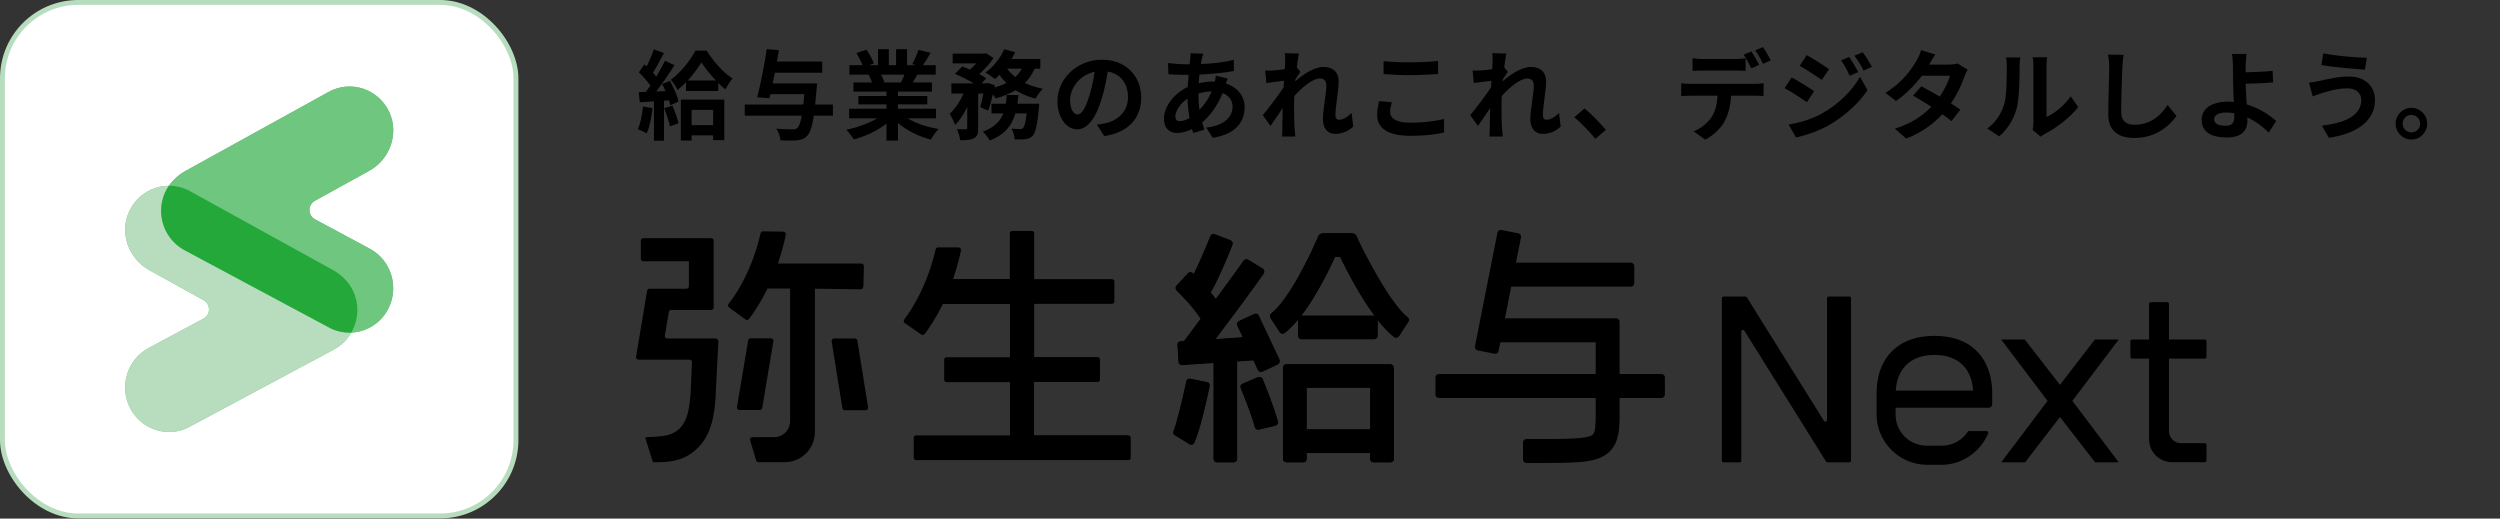 <svg width="511" height="106" viewBox="0 0 511 106" fill="none" xmlns="http://www.w3.org/2000/svg">
<rect x="0" y="0" width="511" height="106" fill="#333333" stroke="none"/>
<path d="M230.562 88.958H211.354V78.573V78.074H224.337C224.618 78.074 224.837 77.856 224.837 77.575V73.49C224.837 73.209 224.618 72.991 224.337 72.991H211.386V62.606V62.107H211.917H227.278C227.559 62.107 227.778 61.889 227.778 61.608V57.554C227.778 57.273 227.559 57.055 227.278 57.055H211.886H211.386V47.7C211.386 47.419 211.167 47.201 210.885 47.201H206.912C206.63 47.201 206.411 47.419 206.411 47.7V56.525V57.024H194.805L195.024 56.369C195.587 54.685 196.057 52.97 196.432 51.192C196.495 50.88 196.244 50.569 195.931 50.569H191.739C191.489 50.569 191.302 50.724 191.239 50.974C189.518 58.365 186.453 63.167 184.826 65.319C184.669 65.538 184.701 65.881 184.951 66.037L188.298 68.375C188.517 68.531 188.83 68.469 188.987 68.282C189.956 67.003 191.27 65.039 192.584 62.419L192.709 62.138H206.443V72.523V73.022H193.491C193.21 73.022 192.991 73.24 192.991 73.521V77.606C192.991 77.887 193.21 78.105 193.491 78.105H206.443V88.49V88.989H187.266C186.984 88.989 186.765 89.207 186.765 89.488V93.542C186.765 93.823 186.984 94.041 187.266 94.041H230.625C230.906 94.041 231.125 93.854 231.125 93.573V89.488C231.125 89.207 230.906 88.989 230.625 88.989L230.562 88.958Z" fill="black"/>
<path d="M176.482 58.607L176.576 54.397C176.576 54.116 176.357 53.867 176.075 53.867H158.995L159.213 53.212C159.777 51.528 160.246 49.781 160.621 47.973C160.684 47.661 160.434 47.349 160.121 47.349L155.96 47.286C155.71 47.286 155.522 47.442 155.459 47.692C153.739 55.176 150.548 60.104 148.921 62.1C148.734 62.318 148.765 62.661 149.015 62.848L152.394 65.312C152.613 65.468 152.926 65.436 153.082 65.218C154.052 63.94 155.397 61.944 156.742 59.262L156.867 58.981H161.497V86.081C161.497 87.89 160.027 89.356 158.212 89.356H153.801C153.457 89.356 153.207 89.668 153.332 90.01L154.552 94.096C154.615 94.314 154.803 94.47 155.021 94.47H160.402C163.812 94.47 166.565 91.695 166.565 88.295V59.012H167.066L175.919 59.137C176.2 59.137 176.419 58.919 176.419 58.638L176.482 58.607Z" fill="black"/>
<path d="M146.312 69.178H136.395C136.082 69.178 135.832 68.897 135.895 68.585L136.708 63.782C136.739 63.533 136.958 63.346 137.209 63.346H145.374C145.655 63.346 145.874 63.128 145.874 62.847V49.188C145.874 48.907 145.655 48.689 145.374 48.689H131.484C131.202 48.689 130.983 48.907 130.983 49.188V52.899C130.983 53.179 131.202 53.398 131.484 53.398H140.806V58.512C140.806 58.793 140.587 59.011 140.306 59.011H132.766C132.516 59.011 132.297 59.198 132.266 59.448L130.013 72.92C129.951 73.232 130.201 73.512 130.514 73.512H140.931C141.213 73.512 141.463 73.762 141.432 74.043L141.275 77.785C141.244 78.814 141.182 79.625 141.182 79.656V80.061C140.869 84.022 140.525 88.544 135.363 89.136C134.08 89.292 132.766 89.323 132.172 89.355C132.015 89.355 131.89 89.51 131.953 89.698L133.455 94.469H134.612C138.241 94.469 140.587 93.533 142.527 91.662C145.749 88.544 146.062 83.991 146.312 80.685V80.093L146.844 69.739C146.844 69.458 146.625 69.209 146.343 69.209L146.312 69.178Z" fill="black"/>
<path d="M155.8 83.37L158.084 69.742C158.146 69.43 157.896 69.15 157.583 69.15H153.423C153.172 69.15 152.953 69.337 152.922 69.586L150.638 83.214C150.576 83.526 150.826 83.807 151.139 83.807H155.3C155.55 83.807 155.769 83.62 155.8 83.37Z" fill="black"/>
<path d="M174.745 69.187H170.49C170.178 69.187 169.927 69.468 169.99 69.779L172.18 83.407C172.211 83.657 172.43 83.844 172.68 83.844H176.935C177.248 83.844 177.498 83.563 177.435 83.251L175.246 69.624C175.214 69.374 174.995 69.187 174.745 69.187Z" fill="black"/>
<path d="M284.23 74.423H262.895C262.52 74.423 262.238 74.735 262.238 75.078V93.883C262.238 94.226 262.551 94.475 262.895 94.475H266.367C266.743 94.475 267.024 94.195 267.024 93.883V92.573H280.038V93.883C280.038 94.226 280.351 94.475 280.695 94.475H284.168C284.543 94.475 284.825 94.195 284.825 93.883V75.078C284.825 74.704 284.512 74.423 284.168 74.423H284.23ZM267.056 87.771V79.226H280.07V87.771H267.056Z" fill="black"/>
<path d="M287.758 64.847C286.726 64.036 285.881 62.976 285.099 61.915C284.067 60.543 283.16 59.14 282.284 57.674C281.345 56.115 280.438 54.525 279.593 52.903C278.811 51.437 278.029 49.94 277.372 48.412C277.31 48.225 277.216 48.038 277.059 47.913C276.903 47.788 276.684 47.695 276.496 47.664C276.246 47.633 271.178 47.664 270.584 47.664C270.177 47.664 269.739 47.757 269.52 48.132C269.395 48.381 269.301 48.662 269.176 48.911C268.926 49.504 268.644 50.127 268.362 50.72C267.705 52.154 266.986 53.589 266.235 54.992C265.453 56.489 264.608 57.955 263.701 59.358C262.888 60.606 262.012 61.853 261.011 62.944C260.635 63.319 260.26 63.693 259.853 64.036C259.572 64.254 259.509 64.629 259.697 64.94L261.605 67.872C261.824 68.215 262.262 68.277 262.575 68.059C263.513 67.342 264.452 66.375 265.359 65.252V68.651C265.359 69.026 265.672 69.306 266.047 69.306H280.938C281.314 69.306 281.627 68.995 281.627 68.651V65.315C282.753 66.749 283.91 67.965 285.037 68.839C285.349 69.088 285.787 68.995 286.006 68.651L287.915 65.72C288.102 65.439 288.04 65.034 287.758 64.847ZM280.938 64.504H266.047C266.047 64.504 265.985 64.535 265.922 64.566C268.8 60.824 271.366 55.803 272.867 52.529H273.962C275.526 55.741 278.154 60.699 281.032 64.535C281.001 64.535 280.97 64.504 280.938 64.504Z" fill="black"/>
<path d="M257.139 77.066L253.948 78.438C253.604 78.594 253.447 78.968 253.603 79.311C254.198 80.777 255.762 84.582 256.482 87.326C256.575 87.669 256.92 87.887 257.295 87.794L260.674 86.983C261.049 86.889 261.268 86.515 261.174 86.172C260.361 83.116 258.671 78.999 258.046 77.44C257.889 77.097 257.514 76.941 257.17 77.097L257.139 77.066Z" fill="black"/>
<path d="M246.661 78.091L243.251 77.404C242.876 77.342 242.532 77.56 242.469 77.935C241.624 81.958 240.498 86.48 239.841 88.132C239.716 88.444 239.841 88.787 240.123 88.943L243.095 90.783C243.47 91.001 243.877 90.877 244.065 90.471C245.253 87.852 246.63 81.646 247.224 78.87C247.287 78.496 247.068 78.153 246.692 78.091H246.661Z" fill="black"/>
<path d="M261.573 73.543L257.288 64.469C257.131 64.126 256.724 64.001 256.38 64.157L253.221 65.623C252.877 65.778 252.751 66.184 252.908 66.527L254.034 68.928L248.403 69.302C251.75 64.843 256.662 58.263 258.289 55.799C258.508 55.487 258.414 55.051 258.07 54.864L255.098 53.055C254.785 52.868 254.409 52.961 254.19 53.242C253.221 54.676 250.937 57.795 248.497 61.1C248.153 60.633 247.809 60.165 247.433 59.728C249.091 56.891 251.093 51.963 251.907 49.967C252.032 49.624 251.875 49.219 251.531 49.094L248.278 47.847C247.934 47.722 247.558 47.878 247.402 48.221C246.432 50.685 245.056 53.865 243.992 55.986C243.929 55.924 243.836 55.83 243.804 55.799C243.523 55.55 243.085 55.55 242.835 55.799L240.457 58.356C240.207 58.637 240.207 59.042 240.457 59.292C241.489 60.29 243.929 62.785 245.431 65.124C244.148 66.839 242.96 68.429 242.021 69.677L241.302 69.739C240.926 69.739 240.645 70.082 240.676 70.456L240.895 73.918C240.895 74.292 241.239 74.573 241.614 74.541L248.059 74.105V93.814C248.059 94.188 248.372 94.469 248.716 94.469H252.188C252.564 94.469 252.845 94.157 252.845 93.814V73.793L256.193 73.575L257.131 75.571C257.288 75.914 257.694 76.038 258.038 75.882L261.198 74.417C261.542 74.261 261.667 73.855 261.511 73.512L261.573 73.543Z" fill="black"/>
<path d="M339.616 76.451H331.044V65.754C331.044 65.38 330.731 65.068 330.356 65.068H307.613L308.895 58.582H333.359C333.734 58.582 334.047 58.27 334.047 57.896V54.372C334.047 53.998 333.734 53.686 333.359 53.686H309.865L310.897 48.509C310.96 48.135 310.741 47.792 310.366 47.698L306.893 47.012C306.518 46.95 306.174 47.168 306.08 47.542L301.481 70.806C301.419 71.181 301.637 71.524 302.013 71.617L305.485 72.303C305.861 72.366 306.205 72.147 306.299 71.773L306.674 69.964H326.164V76.451H294.098C293.723 76.451 293.41 76.763 293.41 77.137V80.661C293.41 81.035 293.723 81.347 294.098 81.347H326.164V84.965C326.164 86.493 326.101 88.301 325.601 88.8C324.631 89.767 319.97 89.736 313.525 89.736H311.992C311.617 89.736 311.304 90.048 311.304 90.422V93.946C311.304 94.32 311.617 94.632 311.992 94.632H313.494C314.12 94.632 314.745 94.632 315.308 94.632C323.317 94.632 326.821 94.476 329.042 92.262C330.888 90.422 331.044 87.74 331.044 84.965V81.347H339.616C339.991 81.347 340.304 81.035 340.304 80.661V77.137C340.304 76.763 339.991 76.451 339.616 76.451Z" fill="black"/>
<path d="M284.246 74.486H262.973C262.785 74.486 262.629 74.579 262.504 74.704C262.379 74.829 262.316 74.985 262.316 75.172V93.852C262.316 94.226 262.629 94.507 262.973 94.507H266.446C266.821 94.507 267.103 94.195 267.103 93.852V92.604H280.148V93.852C280.148 94.226 280.461 94.507 280.805 94.507H284.277C284.653 94.507 284.934 94.195 284.934 93.852V75.172C284.934 74.798 284.621 74.517 284.277 74.517L284.246 74.486ZM280.117 87.771H267.071V79.257H280.117V87.771Z" fill="black"/>
<path d="M277.169 48.229C277.075 48.042 276.887 47.917 276.699 47.886C276.574 47.761 276.418 47.699 276.23 47.699H270.443C270.224 47.699 270.067 47.792 269.942 47.948C269.755 48.01 269.567 48.104 269.473 48.291C267.784 52.314 263.498 61.233 259.838 64.133C259.556 64.352 259.494 64.726 259.681 65.007L261.59 67.907C261.809 68.25 262.247 68.312 262.559 68.094C263.498 67.377 264.436 66.41 265.344 65.318V68.686C265.344 69.061 265.656 69.341 266.001 69.341H280.766C281.142 69.341 281.423 69.029 281.423 68.686V65.256C282.581 66.722 283.77 68 284.927 68.905C285.24 69.154 285.678 69.061 285.897 68.718L287.805 65.817C287.993 65.537 287.93 65.162 287.649 64.944C284.27 62.262 279.609 53.655 277.137 48.229H277.169ZM280.798 64.57H266.032C266.032 64.57 265.969 64.601 265.938 64.601C268.879 60.828 271.413 55.713 272.914 52.47H273.884C275.448 55.651 278.076 60.734 281.017 64.632C280.954 64.632 280.891 64.539 280.829 64.539L280.798 64.57Z" fill="black"/>
<path d="M257.178 77.113L253.987 78.485C253.643 78.641 253.486 79.015 253.643 79.358C254.237 80.824 255.801 84.629 256.521 87.342C256.614 87.685 256.959 87.903 257.334 87.809L260.713 86.999C261.088 86.905 261.307 86.531 261.213 86.188C260.4 83.132 258.742 79.046 258.085 77.487C257.928 77.144 257.553 76.988 257.209 77.144L257.178 77.113Z" fill="black"/>
<path d="M246.731 78.135L243.321 77.449C242.946 77.387 242.602 77.605 242.539 77.98C241.695 81.971 240.568 86.493 239.912 88.146C239.786 88.458 239.912 88.77 240.193 88.957L243.165 90.797C243.54 91.015 243.947 90.89 244.135 90.485C245.324 87.865 246.7 81.691 247.263 78.915C247.326 78.541 247.107 78.198 246.731 78.135Z" fill="black"/>
<path d="M257.287 64.531C257.131 64.188 256.724 64.063 256.38 64.219L253.252 65.685C252.908 65.841 252.783 66.246 252.939 66.589L254.065 68.991L248.434 69.365C251.75 64.937 256.662 58.356 258.32 55.924C258.539 55.612 258.445 55.176 258.101 54.989L255.129 53.18C254.816 52.993 254.441 53.086 254.222 53.367C253.252 54.77 250.968 57.889 248.528 61.194C248.184 60.727 247.84 60.259 247.464 59.822C249.122 56.984 251.125 52.088 251.907 50.092C252.032 49.749 251.875 49.375 251.531 49.219L248.309 47.972C247.965 47.847 247.59 48.003 247.433 48.346C246.463 50.81 245.087 53.959 244.023 56.111C243.961 56.049 243.867 55.955 243.836 55.924C243.554 55.675 243.116 55.675 242.866 55.924L240.519 58.481C240.269 58.762 240.269 59.167 240.519 59.417C241.552 60.415 243.992 62.878 245.462 65.248C244.18 66.964 242.991 68.554 242.052 69.77L241.333 69.833C240.957 69.833 240.676 70.176 240.707 70.55L240.926 74.011C240.926 74.386 241.27 74.666 241.646 74.635L248.09 74.199V93.846C248.09 94.22 248.403 94.5 248.747 94.5H252.22C252.595 94.5 252.876 94.189 252.876 93.846V73.887L256.193 73.668L257.131 75.664C257.287 76.007 257.694 76.132 258.038 75.976L261.167 74.51C261.511 74.355 261.636 73.949 261.479 73.606L257.194 64.531H257.287Z" fill="black"/>
<path d="M428.188 69.4L421.056 78.662L413.86 69.4H409.043L418.522 81.936L409.043 94.504H413.923L421.056 85.242L428.251 94.504H433.068L423.59 81.936L433.068 69.4H428.188Z" fill="black"/>
<path d="M450.661 69.4H443.34V62.102C443.34 61.915 443.184 61.759 442.996 61.759H439.618C439.43 61.759 439.273 61.915 439.273 62.102V69.4H435.801C435.613 69.4 435.457 69.555 435.457 69.743V72.955C435.457 73.142 435.613 73.298 435.801 73.298H439.273V89.795C439.273 92.383 441.369 94.473 443.966 94.473H450.661C450.848 94.473 451.005 94.317 451.005 94.13V90.918C451.005 90.73 450.848 90.575 450.661 90.575H445.78C444.435 90.575 443.34 89.483 443.34 88.142V73.298H450.661C450.848 73.298 451.005 73.142 451.005 72.955V69.743C451.005 69.555 450.848 69.4 450.661 69.4Z" fill="black"/>
<path d="M378.008 60.607H373.785C373.597 60.607 373.441 60.763 373.441 60.95V85.836C373.441 86.179 373.003 86.304 372.815 86.023L357.048 60.763C357.048 60.763 356.86 60.607 356.767 60.607H352.293C352.105 60.607 351.949 60.763 351.949 60.95V94.162C351.949 94.349 352.105 94.505 352.293 94.505H355.578C355.766 94.505 355.922 94.349 355.922 94.162V67.779C355.922 67.436 356.36 67.312 356.548 67.592L373.253 94.349C373.253 94.349 373.441 94.505 373.535 94.505H378.008C378.196 94.505 378.352 94.349 378.352 94.162V60.95C378.352 60.763 378.196 60.607 378.008 60.607Z" fill="black"/>
<path d="M406.419 75.604C404.98 71.488 401.445 68.65 395.376 68.65C391.966 68.65 389.338 69.585 387.461 71.113C384.958 73.172 383.676 76.29 383.582 79.845C383.582 80.032 383.582 80.22 383.582 80.438V85.085C383.707 88.203 385.209 90.947 387.492 92.756C389.244 94.159 391.497 95.001 393.905 95.001H396.877C401.038 95.001 404.792 92.382 406.387 88.577C406.387 88.546 406.387 88.484 406.387 88.453C406.387 88.297 406.231 88.109 406.043 88.109H404.323H402.477C402.352 88.109 402.258 88.172 402.195 88.265C401.007 90.074 399.005 91.103 396.846 91.103H393.874C390.37 91.103 387.555 88.39 387.461 84.897V83.338H406.513C406.513 83.338 406.763 83.307 406.857 83.245C407.044 83.12 407.201 82.901 407.201 82.652V80.407C407.201 80.219 407.201 80.001 407.201 79.814C407.138 78.317 406.919 76.883 406.419 75.573V75.604ZM387.492 79.845C387.711 75.76 390.183 72.548 395.407 72.548C400.631 72.548 403.103 75.76 403.29 79.845H387.492Z" fill="black"/>
<path d="M131.424 21.761L133.384 22.101C133.184 23.981 132.764 25.981 132.184 27.261C131.764 27.001 130.884 26.581 130.364 26.401C130.944 25.221 131.264 23.441 131.424 21.761ZM135.764 22.121L137.444 21.601C137.944 22.741 138.464 24.201 138.684 25.201L136.924 25.841C136.744 24.841 136.224 23.301 135.764 22.121ZM135.344 17.181L136.924 16.521C137.684 17.881 138.464 19.621 138.684 20.761L137.004 21.521C136.944 21.221 136.864 20.881 136.744 20.501L135.724 20.581V28.761H133.664V20.721L130.764 20.901L130.564 18.841L132.004 18.781C132.304 18.401 132.624 17.961 132.944 17.501C132.364 16.641 131.404 15.581 130.584 14.781L131.724 13.161C131.864 13.281 132.024 13.421 132.184 13.561C132.744 12.461 133.304 11.141 133.644 10.081L135.704 10.841C134.984 12.201 134.184 13.761 133.464 14.861C133.704 15.141 133.944 15.401 134.144 15.661C134.824 14.541 135.464 13.401 135.924 12.421L137.864 13.321C136.764 15.061 135.384 17.081 134.124 18.701L136.044 18.621C135.824 18.121 135.584 17.621 135.344 17.181ZM145.764 22.461H141.364V25.581H145.764V22.461ZM139.164 28.721V20.361H148.044V28.641H145.764V27.661H141.364V28.721H139.164ZM140.584 16.441H146.304C145.164 15.221 144.084 13.861 143.364 12.741C142.684 13.861 141.724 15.221 140.584 16.441ZM142.164 10.341H144.424C145.764 12.441 147.784 14.821 149.724 16.041C149.224 16.641 148.664 17.521 148.264 18.261C147.784 17.881 147.284 17.441 146.804 16.961V18.601H140.224V16.821C139.664 17.401 139.084 17.921 138.484 18.381C138.184 17.761 137.584 16.821 137.124 16.301C139.144 14.841 141.184 12.221 142.164 10.341ZM170.244 21.361V23.641H166.344C166.004 25.921 165.584 27.121 165.024 27.721C164.424 28.381 163.844 28.581 162.924 28.681C162.164 28.761 160.844 28.741 159.524 28.681C159.484 27.981 159.144 26.981 158.684 26.301C160.064 26.421 161.404 26.441 161.984 26.441C162.404 26.441 162.684 26.401 162.964 26.161C163.324 25.861 163.624 25.061 163.884 23.641H152.224V21.361H164.204C164.284 20.721 164.344 20.021 164.404 19.241H157.484L157.284 20.081L154.764 19.881C155.444 17.341 156.264 13.201 156.724 10.041L159.204 10.261C159.084 11.001 158.944 11.781 158.804 12.581H168.064V14.861H158.384C158.244 15.601 158.104 16.341 157.944 17.041H167.004C167.004 17.041 166.964 17.761 166.924 18.061C166.824 19.301 166.724 20.401 166.624 21.361H170.244ZM184.864 15.261H180.084C180.364 15.781 180.624 16.361 180.764 16.801L180.424 16.861H184.164C184.404 16.381 184.644 15.801 184.864 15.261ZM191.324 24.181H185.524C187.224 25.221 189.544 26.001 191.864 26.361C191.324 26.881 190.624 27.881 190.264 28.521C187.804 27.901 185.384 26.701 183.544 25.141V28.741H181.204V25.261C179.344 26.721 176.884 27.881 174.504 28.501C174.164 27.921 173.484 27.001 172.984 26.521C175.224 26.061 177.584 25.221 179.304 24.181H173.564V22.221H181.204V21.341H175.444V19.621H181.204V18.721H174.444V16.861H178.244C178.084 16.361 177.824 15.761 177.564 15.301L177.804 15.261H173.624V13.321H176.304C176.024 12.561 175.504 11.601 175.064 10.841L177.104 10.141C177.684 11.001 178.344 12.181 178.624 12.961L177.644 13.321H179.464V10.061H181.684V13.321H183.164V10.061H185.404V13.321H187.184L186.464 13.101C186.944 12.281 187.444 11.081 187.724 10.201L190.224 10.801C189.664 11.721 189.124 12.621 188.664 13.321H191.264V15.261H187.504C187.184 15.841 186.864 16.381 186.564 16.861H190.484V18.721H183.544V19.621H189.544V21.341H183.544V22.221H191.324V24.181ZM207.964 21.201H212.424C212.424 21.201 212.384 21.821 212.344 22.101C212.024 25.561 211.664 27.101 211.084 27.741C210.644 28.201 210.224 28.361 209.624 28.441C209.124 28.501 208.304 28.521 207.384 28.481C207.364 27.821 207.104 26.881 206.744 26.281C207.464 26.361 208.144 26.381 208.464 26.381C208.744 26.381 208.904 26.341 209.104 26.161C209.384 25.901 209.644 25.041 209.864 23.181H207.544C206.864 25.561 205.444 27.501 202.284 28.741C202.024 28.181 201.404 27.341 200.904 26.901C203.304 26.021 204.464 24.741 205.084 23.181H202.664V21.201H205.584C205.684 20.621 205.744 20.041 205.784 19.421H208.164C208.104 20.021 208.044 20.621 207.964 21.201ZM208.844 14.041H205.864C206.304 14.661 206.864 15.241 207.524 15.741C208.064 15.261 208.504 14.681 208.844 14.041ZM212.644 14.041H211.484C210.964 15.181 210.304 16.141 209.484 16.961C210.584 17.481 211.824 17.881 213.164 18.141C212.644 18.621 211.984 19.561 211.664 20.161C210.144 19.781 208.784 19.181 207.584 18.441C206.404 19.161 205.024 19.701 203.504 20.121C203.384 19.901 203.184 19.601 202.944 19.281C202.664 20.521 202.324 21.721 201.964 22.621L200.364 21.881C200.584 21.141 200.824 20.141 201.004 19.121H199.944V26.161C199.944 27.241 199.784 27.881 199.084 28.241C198.404 28.621 197.504 28.661 196.264 28.661C196.204 28.001 195.884 27.041 195.584 26.401C196.324 26.421 197.124 26.421 197.384 26.421C197.624 26.401 197.704 26.361 197.704 26.121V21.841C197.004 23.321 196.164 24.661 195.204 25.541C195.004 24.861 194.484 23.881 194.124 23.241C195.224 22.261 196.264 20.701 196.964 19.121H194.464V17.041H199.044C197.924 16.361 196.424 15.601 195.184 15.101L196.684 13.581C197.164 13.761 197.724 13.981 198.264 14.221C198.704 13.841 199.144 13.401 199.524 12.961H194.724V10.961H201.184L201.544 10.881L203.064 11.841C202.384 12.961 201.264 14.181 200.144 15.141C200.724 15.441 201.224 15.741 201.604 16.021L200.624 17.041H201.584L201.904 16.941L203.344 17.421L203.264 17.881C204.144 17.641 204.984 17.341 205.704 16.961C205.184 16.461 204.704 15.901 204.284 15.301C203.984 15.621 203.684 15.901 203.384 16.161C202.924 15.781 202.004 15.141 201.444 14.821C203.004 13.701 204.484 11.901 205.264 10.061L207.484 10.661C207.264 11.141 207.024 11.601 206.744 12.061H212.644V14.041ZM220.264 23.401C221.084 23.401 221.884 22.161 222.684 19.481C223.144 18.021 223.504 16.321 223.744 14.681C220.464 15.361 218.724 18.241 218.724 20.421C218.724 22.421 219.524 23.401 220.264 23.401ZM225.704 27.821L224.224 25.481C224.984 25.381 225.544 25.281 226.064 25.161C228.604 24.561 230.564 22.741 230.564 19.861C230.564 17.121 229.084 15.081 226.424 14.621C226.144 16.301 225.804 18.141 225.244 20.001C224.064 24.001 222.344 26.441 220.184 26.441C218.004 26.441 216.144 24.021 216.144 20.681C216.144 16.121 220.124 12.201 225.264 12.201C230.164 12.201 233.264 15.621 233.264 19.941C233.264 24.101 230.704 27.061 225.704 27.821ZM244.944 19.121V19.161C244.944 20.381 245.024 21.461 245.164 22.441C246.124 21.481 247.004 20.281 247.664 18.681C246.624 18.701 245.704 18.881 244.944 19.121ZM241.164 24.761C241.724 24.761 242.404 24.541 243.144 24.121C242.924 22.881 242.764 21.521 242.724 20.161C241.244 21.161 240.244 22.681 240.244 23.801C240.244 24.421 240.524 24.761 241.164 24.761ZM248.504 15.481L250.944 16.041C250.844 16.261 250.704 16.681 250.584 17.061C252.884 17.821 254.404 19.601 254.404 21.921C254.404 24.701 252.744 27.441 247.884 28.161L246.564 26.081C250.384 25.661 251.944 23.741 251.944 21.801C251.944 20.601 251.244 19.541 249.904 19.021C248.804 21.721 247.224 23.781 245.724 25.021C245.864 25.541 246.024 26.021 246.184 26.501L243.904 27.181C243.824 26.941 243.724 26.661 243.644 26.381C242.684 26.861 241.624 27.181 240.584 27.181C239.124 27.181 237.904 26.301 237.904 24.281C237.904 21.761 240.004 19.081 242.764 17.781C242.824 16.941 242.884 16.101 242.964 15.301H242.324C241.284 15.301 239.744 15.221 238.824 15.181L238.744 12.881C239.444 12.981 241.184 13.141 242.404 13.141H243.164L243.284 12.081C243.324 11.721 243.364 11.241 243.344 10.901L245.944 10.961C245.804 11.361 245.724 11.721 245.664 12.021C245.584 12.341 245.524 12.701 245.464 13.081C247.864 13.001 250.004 12.761 252.184 12.241L252.204 14.521C250.264 14.881 247.604 15.121 245.164 15.241C245.104 15.821 245.044 16.421 245.024 17.021C245.964 16.801 247.004 16.661 247.984 16.661H248.324C248.404 16.261 248.484 15.761 248.504 15.481ZM276.264 23.081L276.604 25.861C275.704 26.721 274.484 27.361 272.884 27.361C271.404 27.361 270.404 26.261 270.404 24.361C270.404 22.201 271.104 19.301 271.104 17.501C271.104 16.521 270.604 16.041 269.784 16.041C268.304 16.041 266.144 17.861 264.544 19.641C264.524 20.201 264.504 20.741 264.504 21.241C264.504 22.861 264.504 24.521 264.624 26.381C264.644 26.741 264.724 27.461 264.764 27.901H262.044C262.084 27.481 262.104 26.761 262.104 26.441C262.144 24.901 262.144 23.761 262.184 22.081C261.324 23.341 260.364 24.801 259.684 25.741L258.124 23.541C259.244 22.181 261.244 19.541 262.364 17.881L262.444 16.501C261.484 16.621 259.964 16.821 258.844 16.961L258.604 14.421C259.164 14.441 259.624 14.441 260.324 14.401C260.904 14.361 261.764 14.261 262.604 14.141C262.644 13.401 262.684 12.841 262.684 12.621C262.684 12.061 262.704 11.461 262.604 10.861L265.504 10.941C265.384 11.501 265.224 12.521 265.064 13.761L265.804 14.701C265.544 15.041 265.124 15.681 264.784 16.201C264.784 16.341 264.764 16.481 264.744 16.621C266.304 15.261 268.584 13.681 270.504 13.681C272.624 13.681 273.624 14.941 273.624 16.601C273.624 18.661 272.964 21.561 272.964 23.621C272.964 24.141 273.224 24.481 273.724 24.481C274.444 24.481 275.384 23.981 276.264 23.081ZM282.804 15.141V12.501C284.284 12.661 286.124 12.741 288.204 12.741C290.164 12.741 292.424 12.621 293.944 12.461V15.121C292.564 15.221 290.104 15.361 288.224 15.361C286.144 15.361 284.424 15.261 282.804 15.141ZM281.884 20.661L284.484 20.901C284.304 21.621 284.144 22.241 284.144 22.901C284.144 24.161 285.344 25.081 288.204 25.081C290.884 25.081 293.404 24.781 295.164 24.301L295.184 27.081C293.464 27.501 291.084 27.761 288.304 27.761C283.764 27.761 281.484 26.241 281.484 23.521C281.484 22.361 281.724 21.401 281.884 20.661ZM318.664 23.081L319.004 25.861C318.104 26.721 316.884 27.361 315.284 27.361C313.804 27.361 312.804 26.261 312.804 24.361C312.804 22.201 313.504 19.301 313.504 17.501C313.504 16.521 313.004 16.041 312.184 16.041C310.704 16.041 308.544 17.861 306.944 19.641C306.924 20.201 306.904 20.741 306.904 21.241C306.904 22.861 306.904 24.521 307.024 26.381C307.044 26.741 307.124 27.461 307.164 27.901H304.444C304.484 27.481 304.504 26.761 304.504 26.441C304.544 24.901 304.544 23.761 304.584 22.081C303.724 23.341 302.764 24.801 302.084 25.741L300.524 23.541C301.644 22.181 303.644 19.541 304.764 17.881L304.844 16.501C303.884 16.621 302.364 16.821 301.244 16.961L301.004 14.421C301.564 14.441 302.024 14.441 302.724 14.401C303.304 14.361 304.164 14.261 305.004 14.141C305.044 13.401 305.084 12.841 305.084 12.621C305.084 12.061 305.104 11.461 305.004 10.861L307.904 10.941C307.784 11.501 307.624 12.521 307.464 13.761L308.204 14.701C307.944 15.041 307.524 15.681 307.184 16.201C307.184 16.341 307.164 16.481 307.144 16.621C308.704 15.261 310.984 13.681 312.904 13.681C315.024 13.681 316.024 14.941 316.024 16.601C316.024 18.661 315.364 21.561 315.364 23.621C315.364 24.141 315.624 24.481 316.124 24.481C316.844 24.481 317.784 23.981 318.664 23.081ZM328.239 26.541L326.099 28.381C324.879 26.881 323.199 25.161 321.799 23.961L323.879 22.161C325.299 23.321 327.219 25.301 328.239 26.541ZM361.959 12.341L360.379 13.041C359.959 12.201 359.319 11.041 358.779 10.281L360.359 9.621C360.879 10.381 361.619 11.641 361.959 12.341ZM359.579 13.261L357.979 13.961C357.559 13.141 356.939 11.961 356.399 11.181L357.999 10.521C358.499 11.261 359.199 12.521 359.579 13.261ZM354.639 14.421H348.099C347.419 14.421 346.559 14.441 345.959 14.481V11.901C346.599 12.001 347.419 12.061 348.099 12.061H354.639C355.319 12.061 356.119 12.001 356.799 11.901V14.481C356.119 14.441 355.339 14.421 354.639 14.421ZM345.559 17.141H358.659C359.079 17.141 359.959 17.101 360.479 17.021V19.621C359.979 19.581 359.219 19.561 358.659 19.561H353.839C353.719 21.621 353.279 23.301 352.559 24.701C351.859 26.081 350.319 27.641 348.539 28.541L346.199 26.841C347.619 26.301 349.019 25.161 349.819 23.981C350.639 22.741 350.979 21.241 351.059 19.561H345.559C344.979 19.561 344.199 19.601 343.639 19.641V17.021C344.239 17.101 344.939 17.141 345.559 17.141ZM377.979 11.641C378.559 12.481 379.359 13.821 379.819 14.741L378.079 15.481C377.499 14.221 377.039 13.361 376.319 12.341L377.979 11.641ZM380.739 10.681C381.359 11.481 382.139 12.781 382.619 13.661L380.919 14.421C380.279 13.161 379.779 12.381 379.039 11.381L380.739 10.681ZM369.299 11.261C370.619 11.981 372.819 13.401 373.859 14.121L372.379 16.321C371.259 15.541 369.179 14.201 367.859 13.461L369.299 11.261ZM365.599 25.461C367.839 25.081 370.239 24.401 372.399 23.201C375.799 21.301 378.599 18.561 380.179 15.701L381.719 18.421C379.879 21.201 377.039 23.721 373.779 25.621C371.739 26.761 368.859 27.761 367.099 28.081L365.599 25.461ZM366.219 15.821C367.579 16.541 369.779 17.921 370.799 18.641L369.339 20.881C368.199 20.081 366.119 18.741 364.779 18.021L366.219 15.821ZM400.148 12.981L402.188 14.241C401.968 14.621 401.708 15.161 401.528 15.661C401.008 17.201 400.088 19.221 398.768 21.141C399.508 21.601 400.188 22.061 400.688 22.421L398.868 24.761C398.388 24.341 397.748 23.861 397.008 23.341C395.228 25.281 392.868 27.081 389.628 28.321L387.308 26.301C390.848 25.221 393.108 23.521 394.768 21.821C393.408 20.941 392.048 20.121 391.028 19.541L392.728 17.641C393.788 18.181 395.148 18.941 396.488 19.741C397.468 18.321 398.268 16.681 398.568 15.481H392.828C391.428 17.341 389.568 19.261 387.548 20.641L385.388 18.981C388.908 16.821 390.768 14.081 391.768 12.341C392.068 11.861 392.488 10.941 392.668 10.241L395.568 11.141C395.088 11.841 394.568 12.761 394.328 13.181L394.308 13.201H398.408C399.028 13.201 399.708 13.121 400.148 12.981ZM408.648 27.881L406.208 26.261C407.968 25.021 409.048 23.181 409.608 21.481C410.168 19.761 410.188 15.981 410.188 13.561C410.188 12.761 410.128 12.221 410.008 11.741H412.948C412.928 11.821 412.808 12.721 412.808 13.541C412.808 15.901 412.748 20.121 412.208 22.141C411.608 24.401 410.368 26.361 408.648 27.881ZM417.128 27.941L415.468 26.561C415.548 26.181 415.628 25.621 415.628 25.081V13.421C415.628 12.521 415.488 11.761 415.468 11.701H418.448C418.428 11.761 418.308 12.541 418.308 13.441V23.901C419.928 23.201 421.908 21.621 423.248 19.681L424.788 21.881C423.128 24.041 420.248 26.201 418.008 27.341C417.588 27.561 417.388 27.741 417.128 27.941ZM430.868 11.161L434.068 11.201C433.928 12.041 433.828 13.041 433.808 13.841C433.708 15.961 433.568 20.401 433.568 22.861C433.568 24.861 434.768 25.501 436.288 25.501C439.568 25.501 441.648 23.621 443.068 21.461L444.868 23.681C443.588 25.561 440.788 28.201 436.268 28.201C433.028 28.201 430.928 26.781 430.928 23.401C430.928 20.741 431.128 15.541 431.128 13.841C431.128 12.901 431.048 11.941 430.868 11.161ZM456.688 23.821C456.688 23.641 456.688 23.401 456.668 23.141C456.148 23.061 455.588 23.001 455.028 23.001C453.488 23.001 452.568 23.521 452.568 24.361C452.568 25.341 453.568 25.701 454.948 25.701C456.228 25.701 456.688 25.121 456.688 23.821ZM465.248 24.741L463.728 27.101C462.608 25.981 461.108 24.801 459.348 24.001C459.368 24.261 459.368 24.481 459.368 24.681C459.368 26.421 458.468 28.101 455.148 28.101C452.328 28.101 450.008 27.181 450.008 24.481C450.008 22.421 451.768 20.781 455.408 20.781C455.808 20.781 456.208 20.801 456.588 20.841C456.528 19.301 456.448 17.601 456.448 16.561C456.448 15.361 456.428 14.181 456.408 13.341C456.388 12.361 456.328 11.521 456.208 11.021H459.188C459.108 11.601 459.048 12.561 459.008 13.341C459.008 13.781 459.008 14.281 459.008 14.781C460.568 14.741 462.888 14.661 464.528 14.481L464.628 16.841C462.968 17.001 460.608 17.081 459.008 17.121C459.048 18.321 459.128 19.881 459.228 21.341C461.748 22.101 463.888 23.461 465.248 24.741ZM482.648 20.421C482.648 19.121 481.648 18.041 479.788 18.061C477.608 18.061 475.648 18.721 474.628 19.021C474.048 19.201 473.288 19.501 472.708 19.701L471.968 16.881C472.628 16.821 473.488 16.681 474.128 16.541C475.588 16.221 477.808 15.641 480.108 15.641C483.248 15.641 485.448 17.421 485.448 20.521C485.448 24.761 481.528 27.401 476.028 28.161L474.588 25.681C479.508 25.121 482.648 23.521 482.648 20.421ZM474.888 10.901C477.188 11.401 481.688 11.801 483.788 11.801L483.388 14.241C481.068 14.081 476.768 13.701 474.488 13.301L474.888 10.901ZM492.877 22.041C494.677 22.041 496.117 23.501 496.117 25.281C496.117 27.061 494.677 28.521 492.877 28.521C491.117 28.521 489.657 27.061 489.657 25.281C489.657 23.501 491.117 22.041 492.877 22.041ZM492.877 27.061C493.877 27.061 494.677 26.281 494.677 25.281C494.677 24.281 493.877 23.481 492.877 23.481C491.917 23.481 491.097 24.281 491.097 25.281C491.097 26.281 491.917 27.061 492.877 27.061Z" fill="black"/>
<rect x="0.502" y="0.499" width="104.958" height="104.958" rx="15.5" fill="white" stroke="#B8DDBE"/>
<path d="M34.561 88.298C31.335 88.298 28.235 86.523 26.609 83.448C24.309 78.997 25.984 73.496 30.36 71.145L41.587 65.119C43.088 64.319 43.088 62.168 41.587 61.343L30.51 55.217C26.309 52.891 24.359 47.665 26.384 43.264C28.585 38.439 34.286 36.588 38.812 39.089L68.118 55.267C70.418 56.542 72.193 58.693 72.794 61.293C73.744 65.444 71.793 69.545 68.243 71.445L38.712 87.248C37.387 87.973 35.936 88.298 34.536 88.298H34.561Z" fill="#6FBC78"/>
<path d="M71.444 67.996C70.044 67.996 68.594 67.645 67.268 66.945L37.737 51.142C34.187 49.242 32.236 45.141 33.187 40.99C33.787 38.39 35.562 36.239 37.862 34.964L67.168 18.786C71.694 16.285 77.395 18.161 79.596 22.962C81.596 27.363 79.671 32.614 75.47 34.914L64.368 41.04C62.892 41.865 62.892 44.016 64.368 44.816L75.595 50.842C79.971 53.193 81.646 58.694 79.346 63.145C77.745 66.245 74.62 67.996 71.394 67.996H71.444Z" fill="#6FBC78"/>
<path d="M72.807 61.268C72.207 58.668 70.432 56.517 68.131 55.242L38.826 39.064C37.45 38.314 35.975 37.964 34.525 37.964C33.9 38.864 33.425 39.889 33.174 40.989C32.224 45.14 34.175 49.241 37.725 51.141L67.256 66.945C68.581 67.67 70.032 67.995 71.432 67.995C71.557 67.995 71.682 67.995 71.807 67.97C72.932 66.019 73.357 63.669 72.807 61.268Z" fill="#6FBC78"/>
<path d="M34.561 88.298C31.335 88.298 28.235 86.523 26.609 83.448C24.309 78.997 25.984 73.496 30.36 71.145L41.587 65.119C43.088 64.319 43.088 62.168 41.587 61.343L30.51 55.217C26.309 52.891 24.359 47.665 26.384 43.264C28.585 38.439 34.286 36.588 38.812 39.089L68.118 55.267C70.418 56.542 72.193 58.693 72.794 61.293C73.744 65.444 71.793 69.545 68.243 71.445L38.712 87.248C37.387 87.973 35.936 88.298 34.536 88.298H34.561Z" fill="#B8DDBE"/>
<path d="M71.444 67.996C70.044 67.996 68.594 67.645 67.268 66.945L37.737 51.142C34.187 49.242 32.236 45.141 33.187 40.99C33.787 38.39 35.562 36.239 37.862 34.964L67.168 18.786C71.694 16.285 77.395 18.161 79.596 22.962C81.596 27.363 79.671 32.614 75.47 34.914L64.368 41.04C62.892 41.865 62.892 44.016 64.368 44.816L75.595 50.842C79.971 53.193 81.646 58.694 79.346 63.145C77.745 66.245 74.62 67.996 71.394 67.996H71.444Z" fill="#6FC67E"/>
<path d="M72.807 61.268C72.207 58.668 70.432 56.517 68.131 55.242L38.826 39.064C37.45 38.314 35.975 37.964 34.525 37.964C33.9 38.864 33.425 39.889 33.174 40.989C32.224 45.14 34.175 49.241 37.725 51.141L67.256 66.945C68.581 67.67 70.032 67.995 71.432 67.995C71.557 67.995 71.682 67.995 71.807 67.97C72.932 66.019 73.357 63.669 72.807 61.268Z" fill="#24A839"/>
</svg>
